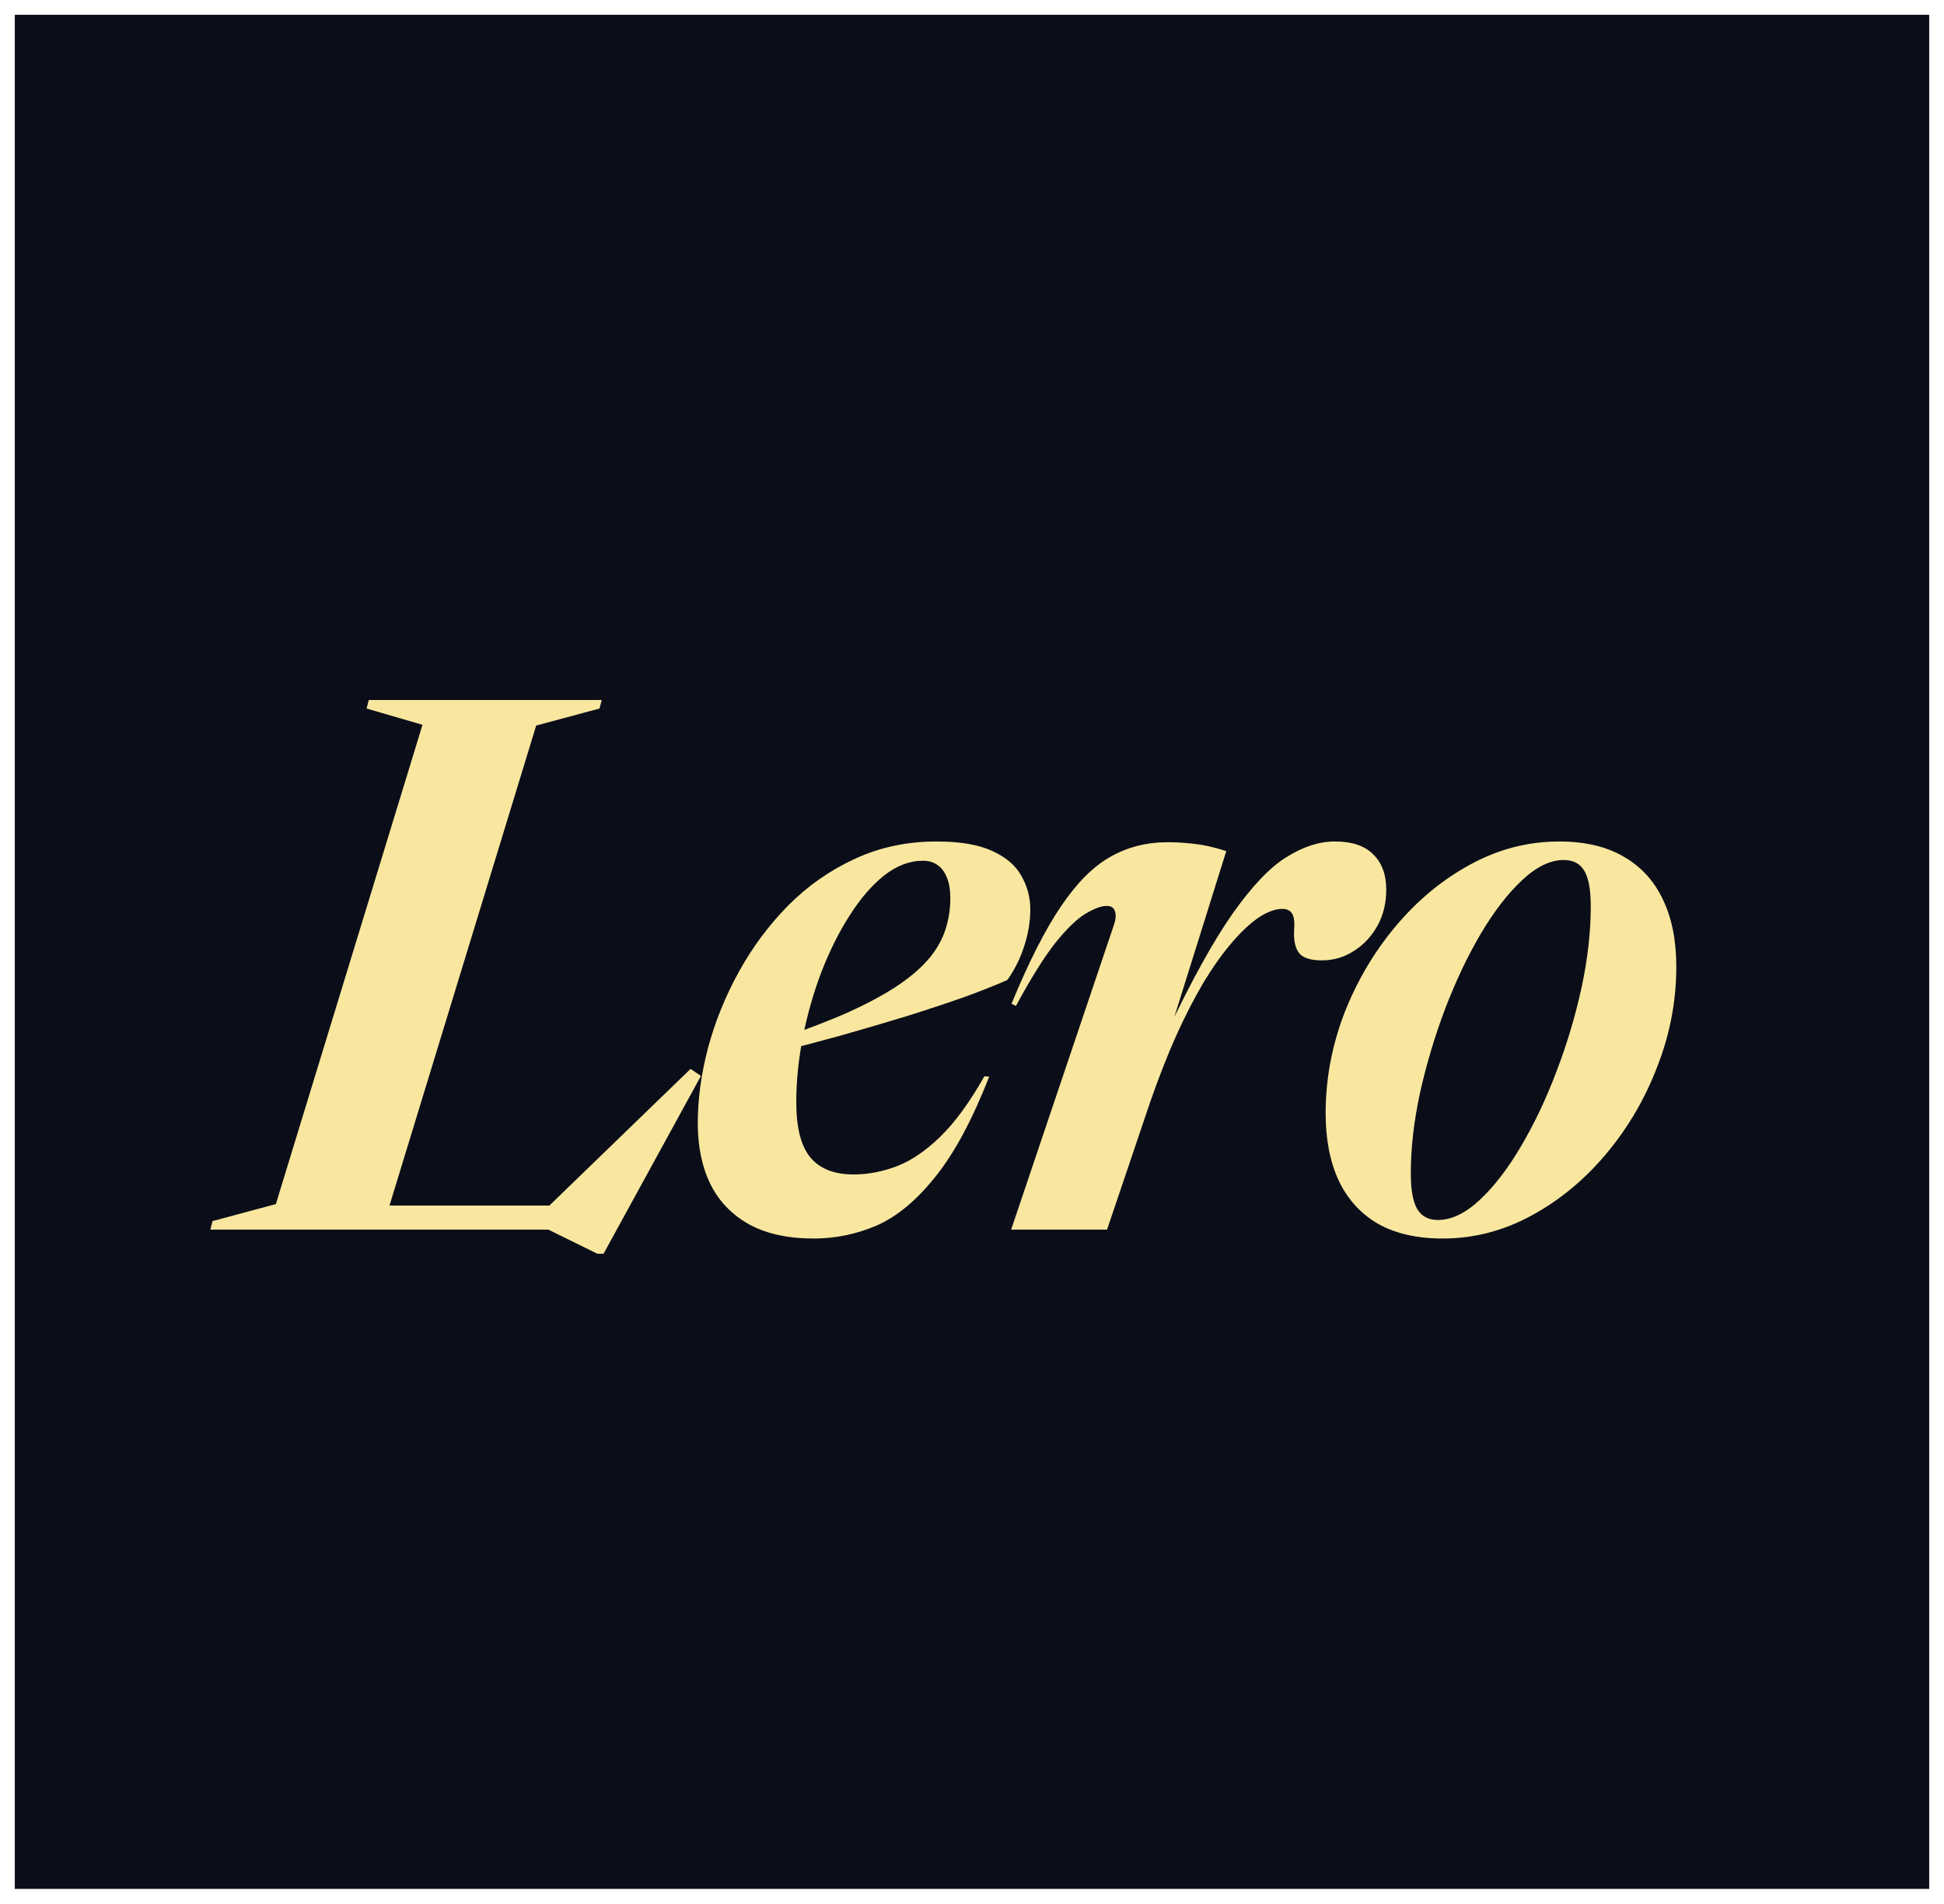<svg width="525" height="514" viewBox="0 0 525 514" fill="none" xmlns="http://www.w3.org/2000/svg">
<g filter="url(#filter0_d_10_2)">
<rect x="4" width="517" height="506" fill="#0B0E19"/>
</g>
<path d="M144.8 195.9L103.2 332H56.8L57.4 329.7L74.5 325.1L114.1 195.7L99 191.3L99.6 189H162.5L161.9 191.3L144.8 195.9ZM146.3 327.5L186.5 288.6L189.3 290.5L163 338.5H161.3L148.1 332H83.4L85.9 325.5H157.8L146.3 327.5ZM249.244 232.4C245.644 232.4 242.144 233.733 238.744 236.4C235.41 239.067 232.31 242.667 229.444 247.2C226.577 251.667 224.044 256.733 221.844 262.4C219.71 268 218.044 273.833 216.844 279.9C215.644 285.967 215.044 291.867 215.044 297.6C215.044 304.467 216.31 309.433 218.844 312.5C221.377 315.567 225.277 317.1 230.544 317.1C234.41 317.1 238.277 316.367 242.144 314.9C246.01 313.433 249.91 310.8 253.844 307C257.844 303.133 261.844 297.667 265.844 290.6L267.144 290.7C262.544 302.433 257.677 311.467 252.544 317.8C247.477 324.133 242.21 328.5 236.744 330.9C231.277 333.233 225.61 334.4 219.744 334.4C212.81 334.4 207.01 333.133 202.344 330.6C197.677 328 194.177 324.367 191.844 319.7C189.577 315.033 188.444 309.567 188.444 303.3C188.444 296.7 189.377 289.867 191.244 282.8C193.177 275.667 195.977 268.8 199.644 262.2C203.31 255.6 207.744 249.667 212.944 244.4C218.21 239.133 224.177 234.967 230.844 231.9C237.577 228.767 244.944 227.2 252.944 227.2C259.344 227.2 264.377 228.067 268.044 229.8C271.71 231.467 274.31 233.7 275.844 236.5C277.444 239.3 278.244 242.3 278.244 245.5C278.244 248.767 277.71 252.033 276.644 255.3C275.644 258.567 274.11 261.667 272.044 264.6C269.044 265.933 265.177 267.467 260.444 269.2C255.71 270.867 250.477 272.6 244.744 274.4C239.077 276.133 233.177 277.867 227.044 279.6C220.977 281.267 215.044 282.833 209.244 284.3L209.844 280.7C217.444 278.1 223.944 275.6 229.344 273.2C234.744 270.733 239.21 268.3 242.744 265.9C246.344 263.433 249.144 260.967 251.144 258.5C253.144 256.033 254.544 253.5 255.344 250.9C256.21 248.233 256.644 245.467 256.644 242.6C256.644 240.333 256.344 238.467 255.744 237C255.144 235.467 254.31 234.333 253.244 233.6C252.177 232.8 250.844 232.4 249.244 232.4ZM300.769 249.9C301.302 248.433 301.435 247.2 301.169 246.2C300.902 245.133 300.135 244.6 298.869 244.6C297.402 244.6 295.502 245.3 293.169 246.7C290.902 248.033 288.202 250.633 285.069 254.5C282.002 258.367 278.435 264.067 274.369 271.6L273.169 271C277.769 259.867 282.202 251.133 286.469 244.8C290.735 238.467 295.169 234 299.769 231.4C304.435 228.733 309.602 227.4 315.269 227.4C317.469 227.4 319.402 227.5 321.069 227.7C322.802 227.833 324.435 228.067 325.969 228.4C327.569 228.733 329.302 229.2 331.169 229.8L315.069 281.2V278.9C321.735 264.833 327.669 254.1 332.869 246.7C338.135 239.233 343.002 234.133 347.469 231.4C351.935 228.6 356.269 227.2 360.469 227.2C365.135 227.2 368.602 228.367 370.869 230.7C373.202 232.967 374.369 236.133 374.369 240.2C374.369 243.867 373.569 247.133 371.969 250C370.369 252.867 368.235 255.133 365.569 256.8C362.969 258.467 360.102 259.3 356.969 259.3C354.102 259.3 352.102 258.7 350.969 257.5C349.902 256.233 349.402 254.3 349.469 251.7C349.669 249.167 349.502 247.5 348.969 246.7C348.435 245.833 347.569 245.4 346.369 245.4C344.435 245.4 342.302 246.167 339.969 247.7C337.702 249.233 335.302 251.467 332.769 254.4C330.235 257.333 327.669 260.933 325.069 265.2C322.535 269.467 320.035 274.333 317.569 279.8C315.169 285.2 312.835 291.167 310.569 297.7L298.969 332H273.069L300.769 249.9ZM421.105 227.2C428.038 227.2 433.838 228.567 438.505 231.3C443.171 233.967 446.705 237.833 449.105 242.9C451.505 247.9 452.705 253.933 452.705 261C452.705 270.2 451.005 279.167 447.605 287.9C444.271 296.633 439.671 304.5 433.805 311.5C427.938 318.5 421.205 324.067 413.605 328.2C406.005 332.333 398.005 334.4 389.605 334.4C382.671 334.4 376.838 333.067 372.105 330.4C367.438 327.667 363.905 323.767 361.505 318.7C359.171 313.633 358.005 307.6 358.005 300.6C358.005 291.4 359.671 282.433 363.005 273.7C366.405 264.967 371.038 257.1 376.905 250.1C382.771 243.1 389.505 237.533 397.105 233.4C404.705 229.267 412.705 227.2 421.105 227.2ZM388.305 329.4C391.971 329.4 395.738 327.6 399.605 324C403.471 320.4 407.171 315.6 410.705 309.6C414.305 303.533 417.505 296.8 420.305 289.4C423.171 281.933 425.438 274.367 427.105 266.7C428.771 258.967 429.605 251.633 429.605 244.7C429.605 240.3 429.038 237.133 427.905 235.2C426.771 233.2 424.905 232.2 422.305 232.2C418.705 232.2 414.971 234 411.105 237.6C407.238 241.2 403.505 246.033 399.905 252.1C396.371 258.1 393.171 264.833 390.305 272.3C387.505 279.7 385.238 287.267 383.505 295C381.838 302.667 381.005 309.967 381.005 316.9C381.005 321.233 381.571 324.4 382.705 326.4C383.905 328.4 385.771 329.4 388.305 329.4Z" fill="#F9E79F"/>
<defs>
<filter id="filter0_d_10_2" x="0" y="0" width="525" height="514" filterUnits="userSpaceOnUse" color-interpolation-filters="sRGB">
<feFlood flood-opacity="0" result="BackgroundImageFix"/>
<feColorMatrix in="SourceAlpha" type="matrix" values="0 0 0 0 0 0 0 0 0 0 0 0 0 0 0 0 0 0 127 0" result="hardAlpha"/>
<feOffset dy="4"/>
<feGaussianBlur stdDeviation="2"/>
<feComposite in2="hardAlpha" operator="out"/>
<feColorMatrix type="matrix" values="0 0 0 0 0 0 0 0 0 0 0 0 0 0 0 0 0 0 0.25 0"/>
<feBlend mode="normal" in2="BackgroundImageFix" result="effect1_dropShadow_10_2"/>
<feBlend mode="normal" in="SourceGraphic" in2="effect1_dropShadow_10_2" result="shape"/>
</filter>
</defs>
</svg>
